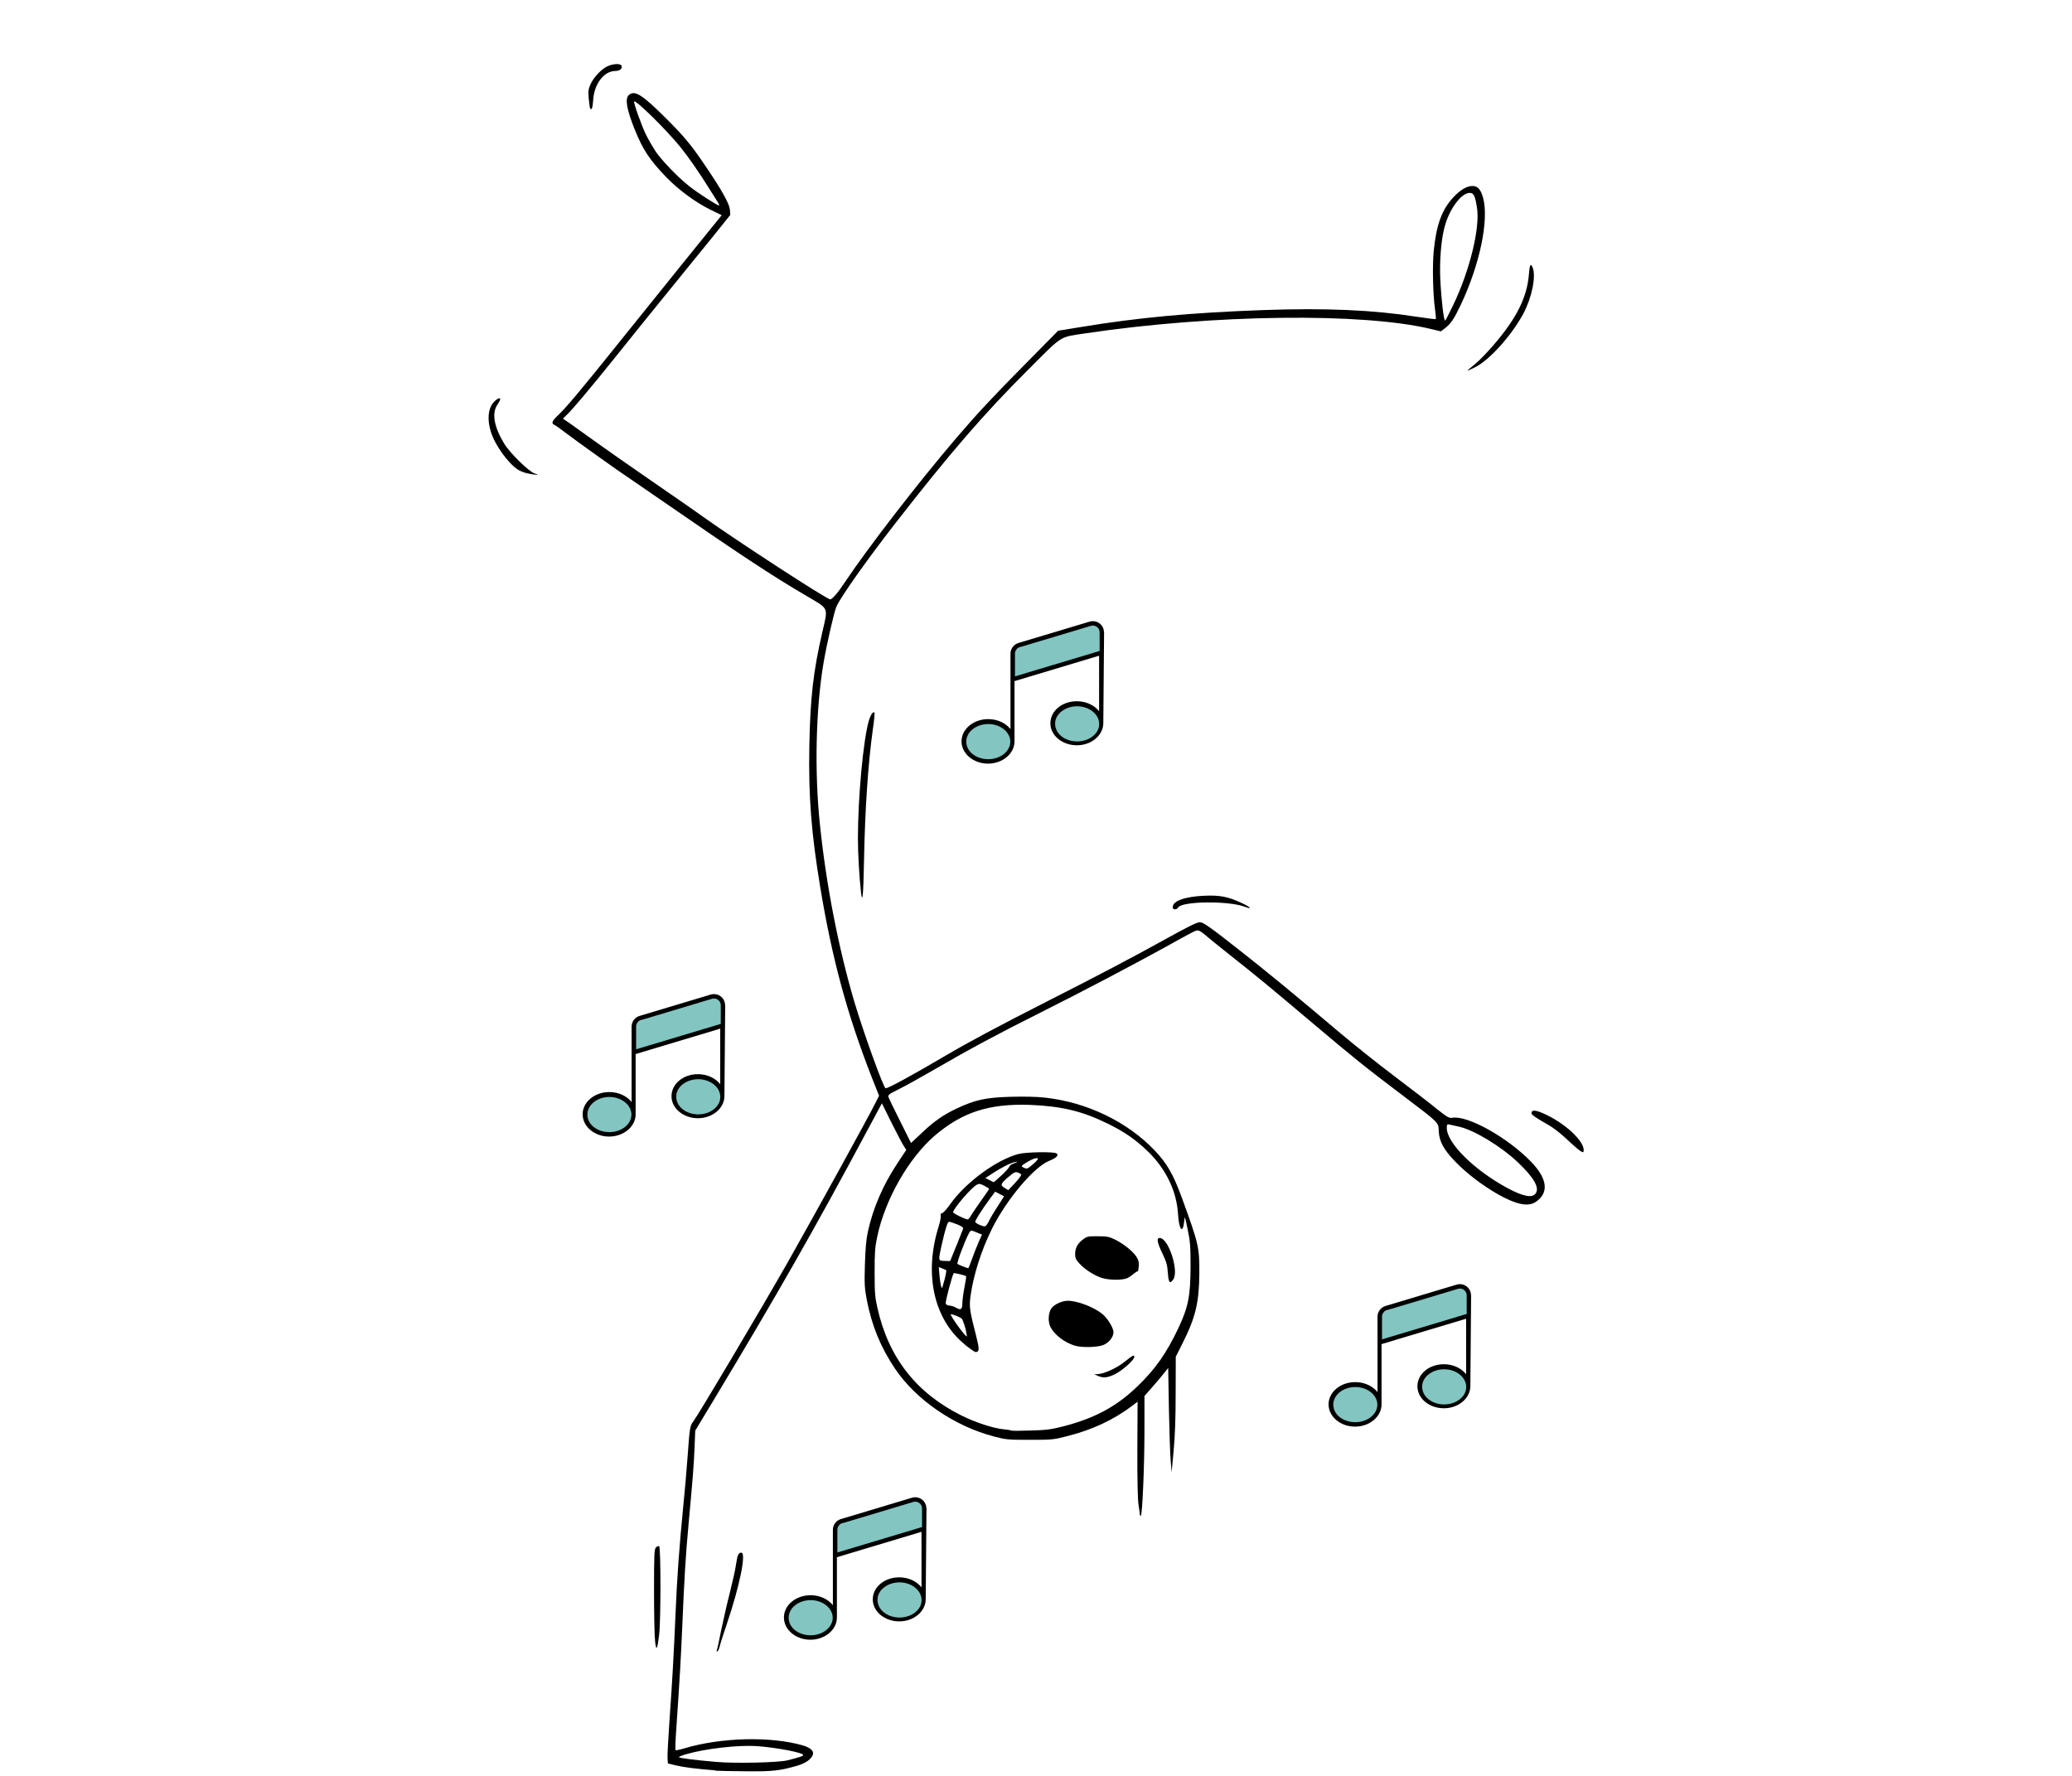 <?xml version="1.0" encoding="UTF-8"?><svg id="Layer_4" xmlns="http://www.w3.org/2000/svg" viewBox="0 0 350 300"><path d="M120.86,299.07c-3.19-.25-5.33-.52-6.59-.82l-1.45-.35-.06-.86c-.04-.47,.12-3.43,.34-6.56,.49-6.89,.72-11.19,1-17.65,.25-6.22,.67-11.85,1.28-17.99,.27-2.67,.62-6.69,.78-8.92,.33-4.65,.39-5.08,.92-5.75,.91-1.2,11.36-18.81,15.95-26.87,4.27-7.54,13.87-24.96,14.91-27.1l.55-1.1-1.2-3.02c-4.2-10.75-6.75-20.15-8.75-32.29-1.51-9.16-1.98-15.24-1.83-23.7,.15-8.18,.67-12.72,2.2-19.31,.98-4.29,1.18-3.84-2.66-6.1-5.75-3.35-11.79-7.36-24.01-15.81-2.47-1.71-5.04-3.48-5.69-3.91-1.74-1.13-9.18-6.45-10.99-7.83-.86-.67-1.73-1.28-1.92-1.36-.57-.22-.37-.7,.57-1.57,1.25-1.14,3.96-4.35,10.32-12.3,2.98-3.72,8.12-10.1,11.4-14.16l5.98-7.39-2.02-.98c-2.43-1.2-5.4-3.4-7.39-5.48-2.79-2.92-3.87-4.53-5.28-8-1.35-3.37-1.69-5.22-1-5.83,.96-.88,2.23-.1,6.14,3.79,3.16,3.14,4.37,4.59,6.81,8.2,2.74,4.04,4,6.3,4.12,7.34l.07,.92-2.81,3.5c-1.55,1.92-4.94,6.1-7.53,9.27-2.59,3.18-6.69,8.26-9.1,11.28-4.36,5.43-7.34,8.97-8.34,9.88l-.49,.48,1.31,.9c.73,.51,2.59,1.84,4.16,2.98,1.57,1.13,5.8,4.1,9.42,6.59,3.61,2.49,7.59,5.24,8.82,6.14,5.71,4.06,20.87,13.93,21.45,13.93,.31,0,1.39-1.25,2.49-2.94,3.84-5.75,12.3-16.72,18.8-24.33,3.51-4.1,6.12-6.91,11.79-12.64l5.41-5.48,3.82-.62c9.58-1.59,18.68-2.44,30.9-2.87,10.54-.37,18.46-.02,25.78,1.12,1.76,.27,3.24,.45,3.29,.41,.04-.06,0-.76-.12-1.58-.37-2.65-.47-7.34-.23-9.91,.43-4.4,1.37-6.99,3.29-9.06,1.24-1.31,2.28-1.94,3.26-1.94,.89,0,1.42,.61,1.81,2.06,.98,3.77-.59,11.22-3.75,17.93-1.17,2.47-1.7,3.27-2.73,4.06l-.67,.51-1.63-.39c-11.59-2.81-36.83-2.49-58.39,.72-4.53,.69-3.71,.16-9.75,6.2-7.46,7.44-13.15,14.03-22.38,25.89-4.75,6.1-9.32,12.56-9.95,14.07-.43,1-1.65,6.39-2.2,9.63-1.29,7.71-1.53,18.3-.59,27.21,1.06,10.24,3.16,20.95,5.8,29.88,1.61,5.41,4.96,14.65,5.3,14.65,.46,0,4.14-2,9.85-5.35,4.14-2.44,8.92-5,17.69-9.46,7.93-4.02,14.54-7.49,19.62-10.32,4-2.22,5.41-2.9,5.9-2.92,.59,0,1.63,.73,6.87,4.85,4.51,3.55,8.99,7.22,16.85,13.87,2.28,1.92,6.41,5.22,9.22,7.34,2.81,2.12,6.01,4.57,7.1,5.48,1.83,1.45,2.08,1.58,2.67,1.49,2.57-.41,9.26,3.32,13.22,7.4,2.81,2.88,3.1,5.28,.84,6.81-1.28,.88-3.28,.47-6.36-1.26-2.61-1.47-5.38-3.59-7.3-5.59-1.92-2-2.68-3.41-2.74-5.14-.06-1.47,.12-1.28-6.01-5.93-6.25-4.71-8.32-6.38-15.26-12.24-7.53-6.36-9.51-7.99-13.93-11.48-1.88-1.49-3.82-3.06-4.29-3.48-.47-.41-1-.74-1.2-.74-.38,0-.73,.17-5.67,2.92-5.38,2.96-14.28,7.65-20.81,10.91-7.09,3.55-12.09,6.22-17.76,9.52-2.37,1.37-5.18,2.94-6.22,3.45-1.67,.82-1.91,1-1.81,1.35,.08,.22,.96,2.06,1.98,4.08l1.84,3.69,1.67-1.57c2.16-2.06,3.72-3.16,6-4.24,3.14-1.49,4.96-1.88,9.15-2,2.21-.06,4.43-.02,5.79,.14,7.08,.76,13.99,4.1,18.57,8.95,2.1,2.23,3.08,3.94,4.58,7.99,2.84,7.83,2.96,8.29,2.94,12.79-.04,4.88-.65,7.44-2.82,11.73l-1.16,2.32-.02,6.22c0,4.32-.12,7.3-.35,9.76l-.33,3.53-.16-1.96c-.1-1.08-.22-5.04-.3-8.83l-.12-6.84-.68,.86c-.38,.49-1.28,1.55-2,2.37l-1.33,1.51v5.65c0,6.09-.35,14.6-.63,14.6-.07,0-.15-.12-.15-.25,0-.12-.1-.86-.22-1.61-.14-.86-.22-4.33-.2-9.4l.04-8.02-.94,.71c-3.08,2.33-6.67,4.02-10.84,5.08-2.39,.62-2.61,.65-6.39,.65s-4.06-.04-6.04-.55c-6.75-1.76-13.26-6.23-16.79-11.51-2.44-3.65-3.9-7.24-4.75-11.62-.37-1.96-.41-2.65-.31-5.94,.08-2.63,.22-4.25,.49-5.49,.88-4.05,2.55-7.91,5.04-11.67l1.46-2.2-.48-.75c-.25-.39-1.17-2.16-2.06-3.92l-1.58-3.2-2.42,4.5c-9.02,16.87-15.26,27.8-26.15,45.89l-2.96,4.9-.12,2.94c-.14,3.16-.23,4.34-.98,12.56-.53,5.63-.76,9.69-1.1,17.76-.2,4.79-.47,9.53-1,17.11-.14,1.92-.19,3.53-.14,3.61,.06,.06,.73-.07,1.46-.29,6.2-1.87,14.63-2.08,20.05-.51,1.26,.37,1.88,.92,1.71,1.53-.22,.76-1.2,1.47-2.59,1.88-2.98,.86-4.16,1.01-8.73,.96-2.41-.02-4.73-.06-5.16-.1h0Zm12.17-1.7c1.92-.48,2.65-.71,2.65-.89,0-.41-4.51-1.27-7.84-1.51-3.16-.21-8.73,.43-12.01,1.39-.63,.18-1.14,.39-1.14,.48,0,.15,2.69,.49,6.28,.8,3.24,.28,10.5,.12,12.07-.27h0Zm46.56-56.41c5.32-1.37,9.02-3.35,12.57-6.79,2.98-2.86,4.88-5.57,6.89-9.81,1.66-3.51,2.04-5.4,2.06-10.4,0-3.43-.06-4.22-.49-6.28-.49-2.34-.49-2.36-.59-1.33-.23,2.2-.88,1.41-1.04-1.26-.23-3.92-2.08-7.71-5.2-10.69-2.04-1.94-3.85-3.19-6.56-4.53-4.37-2.16-7.86-3-13.2-3.22-6.94-.25-11.49,1.22-16.16,5.22-4.38,3.79-8.34,10.71-9.68,16.99-.39,1.86-.45,2.71-.45,6.08s.06,4.2,.47,5.98c1.87,8.42,6.59,14.44,14.26,18.23,2.34,1.16,5.3,2.12,6.99,2.29,.68,.06,1.28,.16,1.33,.22,.06,.06,1.51,.06,3.24,0,2.69-.07,3.47-.17,5.56-.7h0Zm5.83-8.55l-.59-.26,.59-.02c1.08-.04,3.23-1.02,4.57-2.1,1.39-1.12,1.61-1.22,1.61-.79,0,.49-1.96,2.24-3.2,2.87-1.28,.65-2.06,.73-2.98,.3h0Zm-22.39-5.24c-5.3-4.25-7-11.94-4.47-19.99,.25-.82,.41-1.65,.35-1.84-.1-.22,0-.35,.24-.41,.22-.06,.82-.72,1.35-1.49,2.59-3.69,7.87-7.55,11.57-8.5,1.31-.33,5.89-.41,6.38-.1,.47,.3,.02,.76-1.26,1.28-2.53,1.02-7.14,6.49-9.59,11.38-1.81,3.61-3.18,7.92-3.67,11.5-.23,1.7-.14,2.45,.96,6.67,.57,2.24,.57,2.73-.1,2.73-.14,0-.94-.55-1.77-1.21h0Zm.02-2.84c-.2-.73-.46-1.43-.57-1.55-.27-.28-1.88-.91-1.88-.75,0,.41,2.53,3.88,2.71,3.72,.04-.06-.08-.7-.25-1.43h0Zm-.49-4.24c.02-.55,.18-1.79,.38-2.75,.19-.94,.31-1.74,.23-1.78-.3-.16-2-.55-2.06-.49-.24,.26-1.44,4.79-1.36,5.1,.08,.24,.28,.38,.63,.38,.27,.02,.73,.14,1,.3,.94,.55,1.18,.39,1.18-.75h0Zm-2.96-4.12c.19-.73,.29-1.36,.22-1.42-.08-.04-.39-.17-.69-.29l-.55-.22,.12,1.45c.12,1.41,.36,2.36,.48,1.99,.04-.1,.22-.77,.43-1.51h0Zm4.61-3.34c.31-.88,.81-2.16,1.12-2.85l.55-1.23-.53-.2c-.3-.12-.73-.3-.96-.39-.37-.14-.49-.08-.75,.43-.7,1.33-2.06,4.96-1.91,5.12,.12,.12,1.51,.68,1.81,.73,.06,.02,.35-.71,.67-1.61h0Zm-2.66-2.16c.57-1.44,1.08-2.73,1.13-2.89,.06-.22-.22-.43-1-.75-.59-.23-1.21-.43-1.36-.43-.27,0-.62,1.12-1.29,4.06-.55,2.55-.57,2.51,.55,2.55l.92,.02,1.04-2.57Zm5.51-4.22c.25-.51,.92-1.65,1.51-2.53l1.04-1.63-.75-.39-.76-.39-.98,1.33c-1.23,1.67-2.39,3.5-2.39,3.75,0,.23,1.08,.76,1.59,.78,.17,.02,.49-.37,.75-.92h0Zm-3-.98c.23-.39,1.02-1.54,1.73-2.53,.7-1,1.29-1.84,1.29-1.9,0-.06-.38-.3-.81-.53-.7-.36-.88-.38-1.29-.16-.92,.49-3.98,4.06-3.98,4.65,0,.18,2.03,1.18,2.45,1.2,.12,.02,.39-.31,.61-.72h0Zm8.44-6.81c-.02-.12-.28-.28-.55-.38-.45-.15-.65-.06-1.51,.67-1.43,1.18-1.53,1.46-.75,1.92l.63,.39,1.12-1.2c.63-.67,1.1-1.31,1.06-1.41h0Zm-3.37,.15c.65-.61,1.25-1.28,1.33-1.47,.08-.2,.31-.41,.49-.48,.19-.06,.52-.2,.74-.3,.31-.14,.26-.15-.19-.06-.76,.14-2.24,.88-3.79,1.88l-1.26,.83,.67,.33c.35,.2,.69,.35,.73,.37,.04,0,.61-.49,1.28-1.12h0Zm5.67-2.2c.3-.28,.53-.57,.53-.67s-.23-.12-.53-.04c-.59,.14-2.21,1.1-2.21,1.29,0,.06,.19,.22,.45,.31,.45,.22,.57,.16,1.76-.9h0Zm6.71,30.9c-1.75-.55-3.39-1.83-4.06-3.12-.46-.92-.39-2.34,.14-3.16,.43-.65,1.81-1.29,2.77-1.29,1.6,0,4.34,1.02,5.82,2.21,.86,.67,1.91,2.36,1.91,3.1,0,.82-.78,1.8-1.76,2.18-1.06,.39-3.65,.45-4.81,.08h0Zm15.76-12.27c-.08-1.31-.22-1.83-.9-3.26-.91-1.88-1.04-2.65-.47-2.65,1.47,0,3.3,5.59,2.28,7.02-.57,.82-.8,.52-.9-1.12h0Zm-11.26,.81c-1.31-.46-2.82-1.46-3.69-2.42-.57-.6-.71-.92-.71-1.57,0-1.02,.41-1.79,1.31-2.47,.67-.51,.84-.55,2.49-.55,1.55,0,1.94,.08,2.92,.55,1.46,.73,2.95,1.92,3.6,2.86,.39,.59,.49,.96,.43,1.67-.04,.49-.12,.88-.2,.86-.06-.04-.33,.14-.59,.35-.25,.23-.72,.57-1.08,.75-.84,.43-3.19,.41-4.49-.04h0Zm73.41-14.26c.65-.98-.31-2.65-3-5.22-2.88-2.73-7.44-5.49-9.97-6.04-.65-.14-1.38-.3-1.61-.36-.39-.1-.45-.02-.45,.57,0,2.55,4.61,7.12,10.28,10.18,2.67,1.43,4.2,1.71,4.75,.86h0Zm-13.95-150.05c2.81-5.83,4.57-13.07,4.02-16.48-.25-1.61-.49-2.28-.88-2.41-1.43-.55-3.85,2.53-4.67,6-.53,2.14-.78,5.57-.65,8.44,.17,3.61,.59,7.07,.82,7.07,.06,0,.67-1.18,1.36-2.61h0Zm-124.21-17.37c-.2-.3-.86-1.37-1.51-2.39-1.63-2.63-3.53-5.36-4.88-7.01-2.36-2.9-7.46-7.92-7.75-7.63-.15,.16,1.28,4.16,2.02,5.65,.39,.78,1.1,2,1.55,2.71,1.02,1.53,3.79,4.42,5.69,5.92,1.37,1.1,4.75,3.28,5.08,3.3,.07,0,0-.23-.2-.55h0Zm-.18,244.63c.06-.12,.41-1.66,.76-3.49,.38-1.81,1.04-4.71,1.49-6.44,.43-1.71,.9-3.79,1-4.61,.22-1.51,.41-1.97,.89-1.97,.88,0-.26,5.59-2.45,12.07-.55,1.61-1.1,3.32-1.2,3.77-.12,.47-.3,.84-.41,.84s-.16-.08-.08-.18h0Zm-10.42-1.51c-.1-.75-.18-4.55-.18-8.45,0-6.36,.04-7.14,.33-7.44,.18-.18,.41-.25,.53-.2,.3,.2,.3,12.46,0,14.99-.3,2.51-.49,2.82-.68,1.1h0Zm156.19-82.93c-.31-.22-1.36-1.12-2.28-2-.92-.86-2.22-1.88-2.89-2.25-2.37-1.36-2.98-1.77-2.98-2.07,0-.55,.59-.55,1.85-.02,3.76,1.61,7.29,4.91,6.94,6.47-.04,.23-.18,.2-.65-.14h0Zm-68.76-41.1c0-1.06,2.02-1.79,5.3-1.94,2.66-.12,4.02,.14,6.33,1.21,1.61,.75,1.92,1.16,.49,.63-2.77-1.02-10.59-.92-11.19,.14-.25,.43-.94,.41-.94-.04h0Zm-52.66-2.65c-.27-2.31-.51-6.47-.51-8.97,0-6.96,.92-16.81,1.86-19.93,.3-1,.75-1.63,.94-1.31,.06,.1-.06,1.35-.28,2.81-.8,5.75-1.33,13.54-1.49,22.21-.12,5.96-.25,7.46-.53,5.2h0Zm-56.36-70.64c-.55-.14-1.26-.41-1.55-.61-1.71-1.1-3.95-4.24-4.61-6.44-.61-1.96-.47-3.76,.33-4.79,.59-.73,1.26-1.08,1.26-.67,0,.1-.22,.53-.49,.92-.96,1.42-.57,3.67,1.12,6.5,.94,1.6,4.28,4.87,5.22,5.12,1.12,.3-.02,.25-1.28-.04h0Zm158.98-17.54c.1-.07,.68-.57,1.29-1.08,.6-.51,1.9-1.84,2.88-2.98,3.95-4.55,5.73-8.15,6.04-11.99,.12-1.69,.31-2.02,.65-1.14,.57,1.49-.15,5.03-1.58,7.73-1.92,3.59-5.57,7.69-7.99,8.98-1.12,.59-1.71,.8-1.29,.47h0ZM99.69,18.31c-.06-.08-.16-.83-.24-1.63-.12-1.28-.06-1.61,.3-2.45,.53-1.18,1.83-2.55,2.87-3.04,.98-.45,2.21-.49,2.37-.08,.19,.48-.3,.88-1.04,.88-1.91,0-3.57,2.16-3.75,4.87-.07,1.32-.27,1.85-.51,1.46h0Zm0,0"/><g><ellipse cx="167.06" cy="125.07" rx="3.93" ry="3.28" style="fill:#82c5c1;"/><ellipse cx="182.13" cy="122.45" rx="3.93" ry="3.28" style="fill:#82c5c1;"/><polygon points="186.06 110 170.99 114.59 170.99 110 173.61 108.69 184.75 105.41 186.06 106.07 186.06 110" style="fill:#82c5c1;"/><path d="M186.5,106.81l-.13,15.33c0,2.08-2.02,3.76-4.47,3.76s-4.47-1.64-4.47-3.72,1.98-3.72,4.47-3.72c1.57,0,2.95,.67,3.76,1.69v-9.38l-14.29,4.29v10.18c0,2.08-2.03,3.76-4.48,3.76s-4.47-1.68-4.47-3.76,2.02-3.76,4.51-3.76c1.57,0,2.96,.67,3.76,1.69v-12.75c0-.82,.55-1.56,1.34-1.8l12.03-3.61c.57-.17,1.18-.06,1.66,.29,.48,.36,.76,.91,.76,1.51Zm-15.84,18.47c0-1.62-1.69-2.97-3.72-2.97s-3.72,1.31-3.72,2.97,1.65,2.97,3.72,2.97,3.72-1.35,3.72-2.97Zm15.09-15.29v-3.18c0-.36-.17-.69-.46-.91-.28-.21-.65-.28-1-.18l-12.03,3.61c-.47,.14-.81,.59-.81,1.08v3.85l14.29-4.29Zm-.08,12.29c0-1.62-1.69-2.97-3.72-2.97s-3.72,1.31-3.72,2.97,1.65,2.97,3.72,2.97,3.76-1.35,3.72-2.97Z"/></g><g><ellipse cx="103.06" cy="188.07" rx="3.93" ry="3.28" style="fill:#82c5c1;"/><ellipse cx="118.13" cy="185.45" rx="3.93" ry="3.28" style="fill:#82c5c1;"/><polygon points="122.06 173 106.99 177.59 106.99 173 109.61 171.69 120.75 168.41 122.06 169.07 122.06 173" style="fill:#82c5c1;"/><path d="M122.5,169.81l-.13,15.33c0,2.08-2.02,3.76-4.47,3.76s-4.47-1.64-4.47-3.72,1.98-3.72,4.47-3.72c1.57,0,2.95,.67,3.76,1.69v-9.38l-14.29,4.29v10.18c0,2.08-2.03,3.76-4.48,3.76s-4.47-1.68-4.47-3.76,2.02-3.76,4.51-3.76c1.57,0,2.96,.67,3.76,1.69v-12.75c0-.82,.55-1.56,1.34-1.8l12.03-3.61c.57-.17,1.18-.06,1.66,.29,.48,.36,.76,.91,.76,1.51Zm-15.84,18.47c0-1.62-1.69-2.97-3.72-2.97s-3.72,1.31-3.72,2.97,1.65,2.97,3.72,2.97,3.72-1.35,3.72-2.97Zm15.09-15.29v-3.18c0-.36-.17-.69-.46-.91-.28-.21-.65-.28-1-.18l-12.03,3.61c-.47,.14-.81,.59-.81,1.08v3.85l14.29-4.29Zm-.08,12.29c0-1.62-1.69-2.97-3.72-2.97s-3.72,1.31-3.72,2.97,1.65,2.97,3.72,2.97,3.76-1.35,3.72-2.97Z"/></g><g><ellipse cx="137.06" cy="273.07" rx="3.93" ry="3.28" style="fill:#82c5c1;"/><ellipse cx="152.13" cy="270.45" rx="3.93" ry="3.28" style="fill:#82c5c1;"/><polygon points="156.06 258 140.99 262.59 140.99 258 143.61 256.69 154.75 253.41 156.06 254.07 156.06 258" style="fill:#82c5c1;"/><path d="M156.5,254.81l-.13,15.33c0,2.08-2.02,3.76-4.47,3.76s-4.47-1.64-4.47-3.72,1.98-3.72,4.47-3.72c1.57,0,2.95,.67,3.76,1.69v-9.38l-14.29,4.29v10.18c0,2.08-2.03,3.76-4.48,3.76s-4.47-1.68-4.47-3.76,2.02-3.76,4.51-3.76c1.57,0,2.96,.67,3.76,1.69v-12.75c0-.82,.55-1.56,1.34-1.8l12.03-3.61c.57-.17,1.18-.06,1.66,.29,.48,.36,.76,.91,.76,1.51Zm-15.84,18.47c0-1.62-1.69-2.97-3.72-2.97s-3.72,1.31-3.72,2.97,1.65,2.97,3.72,2.97,3.72-1.35,3.72-2.97Zm15.09-15.29v-3.18c0-.36-.17-.69-.46-.91-.28-.21-.65-.28-1-.18l-12.03,3.61c-.47,.14-.81,.59-.81,1.08v3.85l14.29-4.29Zm-.08,12.29c0-1.62-1.69-2.97-3.72-2.97s-3.72,1.31-3.72,2.97,1.65,2.97,3.72,2.97,3.76-1.35,3.72-2.97Z"/></g><g><ellipse cx="229.06" cy="237.07" rx="3.93" ry="3.28" style="fill:#82c5c1;"/><ellipse cx="244.13" cy="234.45" rx="3.93" ry="3.28" style="fill:#82c5c1;"/><polygon points="248.06 222 232.99 226.59 232.99 222 235.61 220.69 246.75 217.41 248.06 218.07 248.06 222" style="fill:#82c5c1;"/><path d="M248.5,218.81l-.13,15.33c0,2.08-2.02,3.76-4.47,3.76s-4.47-1.64-4.47-3.72,1.98-3.72,4.47-3.72c1.57,0,2.95,.67,3.76,1.69v-9.38l-14.29,4.29v10.18c0,2.08-2.03,3.76-4.48,3.76s-4.47-1.68-4.47-3.76,2.02-3.76,4.51-3.76c1.57,0,2.96,.67,3.76,1.69v-12.75c0-.82,.55-1.56,1.34-1.8l12.03-3.61c.57-.17,1.18-.06,1.66,.29,.48,.36,.76,.91,.76,1.51Zm-15.84,18.47c0-1.62-1.69-2.97-3.72-2.97s-3.72,1.31-3.72,2.97,1.65,2.97,3.72,2.97,3.72-1.35,3.72-2.97Zm15.09-15.29v-3.18c0-.36-.17-.69-.46-.91-.28-.21-.65-.28-1-.18l-12.03,3.61c-.47,.14-.81,.59-.81,1.08v3.85l14.29-4.29Zm-.08,12.29c0-1.62-1.69-2.97-3.72-2.97s-3.72,1.31-3.72,2.97,1.65,2.97,3.72,2.97,3.76-1.35,3.72-2.97Z"/></g></svg>